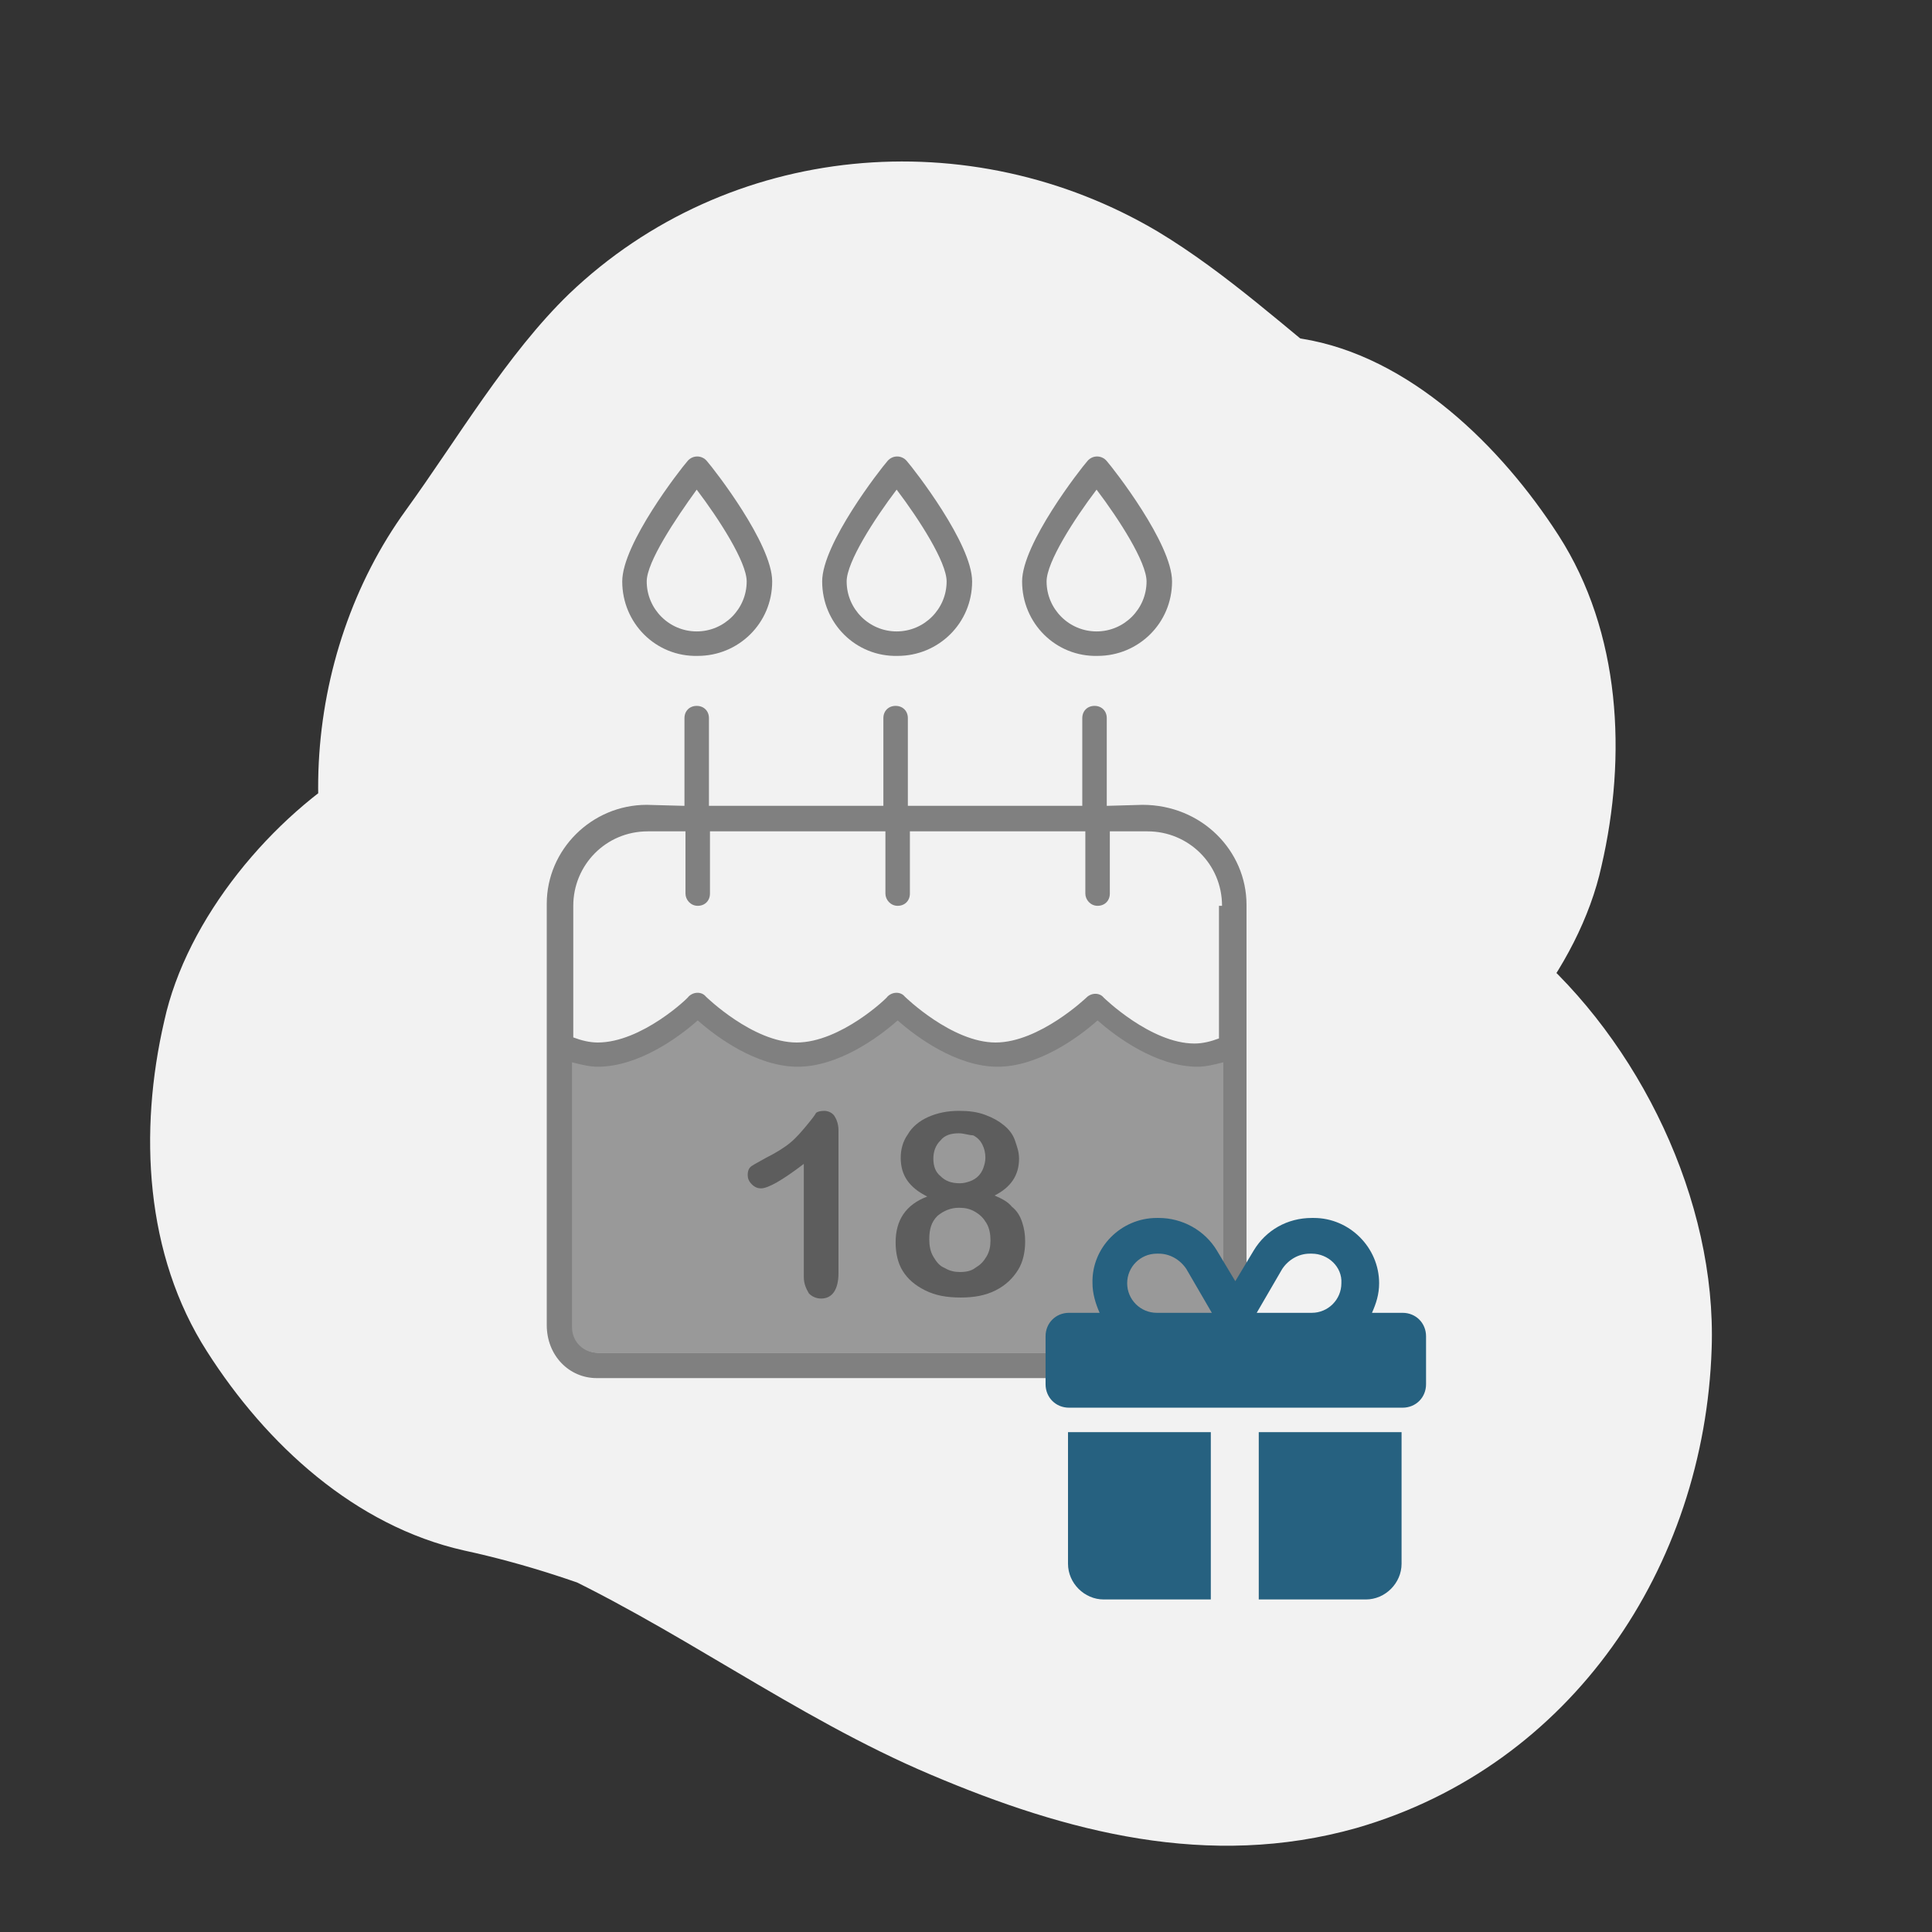 <?xml version="1.0" encoding="utf-8"?>
<!-- Generator: Adobe Illustrator 27.4.0, SVG Export Plug-In . SVG Version: 6.00 Build 0)  -->
<svg version="1.1" id="Lager_1" xmlns="http://www.w3.org/2000/svg" xmlns:xlink="http://www.w3.org/1999/xlink" x="0px" y="0px"
	 viewBox="0 0 189.4 189.4" style="enable-background:new 0 0 189.4 189.4;" xml:space="preserve">
<rect x="0" y="0" width="189.4" height="189.4" fill="#333333" stroke="none"/>
<style type="text/css">
	.st0{fill:#F2F2F2;}
	.st1{fill:#F7E9E7;}
	.st2{fill:none;}
	.st3{fill:#808080;}
	.st4{fill:#999999;stroke:#999999;stroke-width:0.25;stroke-miterlimit:10;}
	.st5{fill:none;stroke:#808080;stroke-width:1.919;stroke-linecap:round;}
	.st6{fill:#B90835;stroke:#808080;stroke-width:1.279;}
	.st7{fill:#8B1327;}
	.st8{fill:#B90835;}
	.st9{fill:#5D5D5D;}
	.st10{fill:#999999;}
	.st11{fill:#EAF3F7;}
	.st12{fill:#808080;stroke:#808080;stroke-miterlimit:10;}
	.st13{fill:#8B1327;stroke:#B90835;stroke-miterlimit:10;}
	.st14{clip-path:url(#SVGID_00000155854887021918558340000004324020203932239757_);fill:#2D5A95;}
	.st15{clip-path:url(#SVGID_00000155854887021918558340000004324020203932239757_);fill:#F3D02F;}
	.st16{fill:none;stroke:#FEFDFD;stroke-width:2;stroke-miterlimit:10;}
	.st17{opacity:0.68;}
	.st18{fill:none;stroke:#FEFEFE;stroke-width:7;stroke-miterlimit:10;}
	.st19{fill:none;stroke:#808080;stroke-width:7.259;stroke-miterlimit:10;}
	.st20{fill:none;stroke:#808080;stroke-width:1.815;stroke-miterlimit:10;}
	.st21{fill:#808080;stroke:#808080;stroke-width:0.5;stroke-miterlimit:10;}
	.st22{fill:#008D3C;}
	.st23{fill:#266180;}
	.st24{fill:#5D5D5D;stroke:#808080;stroke-miterlimit:10;}
	.st25{fill:#808080;stroke:#808080;stroke-width:0.896;stroke-miterlimit:10;}
	.st26{fill:#FFFFFF;}
	.st27{fill:#1D1D1B;}
	.st28{fill-rule:evenodd;clip-rule:evenodd;fill:#1D1D1B;}
	.st29{fill:#FFFFFF;stroke:#808080;stroke-width:0.75;stroke-miterlimit:10;}
	.st30{fill:#FFFFFF;stroke:#808080;stroke-miterlimit:10;}
</style>
<g>
	<g>
		<path class="st0" d="M45.5,152c6,1.3,11.7,3.2,17.3,5.5c-3.4-1.4-6.7-2.8-10.1-4.2c13.4,6,25.1,15,38.6,20.7
			c13.2,5.6,27.2,9.3,41.7,5.2c21.1-6.1,34.1-25.6,34.8-47c0.5-14.5-7.1-30.1-18-39.4c-5.1-4.3-10.4-8.3-15.4-12.8
			c-10.6-9.5-20.7-19.7-30.3-30.3c2.2,2.8,4.4,5.7,6.6,8.5c-0.2-0.3-0.4-0.6-0.7-0.9c1.4,3.4,2.8,6.7,4.2,10.1
			c-0.1-0.4-0.3-0.7-0.4-1.1c0.5,3.7,1,7.5,1.5,11.2c0-0.4,0-0.8,0-1.3c-0.5,3.7-1,7.5-1.5,11.2c0.1-0.4,0.2-0.8,0.4-1.2
			c-1.4,3.4-2.8,6.7-4.2,10.1c3-5.5,7.3-10.7,11.1-15.6c-2.2,2.8-4.4,5.7-6.6,8.5c0.3-0.3,0.6-0.6,0.9-0.9c-2.8,2.2-5.7,4.4-8.5,6.6
			c0.4-0.2,0.7-0.4,1.1-0.7c-3.4,1.4-6.7,2.8-10.1,4.2c0.5-0.1,0.9-0.2,1.4-0.3c-7.5,0-14.9,0-22.4,0c1,0,2,0.3,2.9,0.7
			c-3.4-1.4-6.7-2.8-10.1-4.2c2.1,1.2,4.1,2.6,6.1,4.1c-2.8-2.2-5.7-4.4-8.5-6.6c11.5,9,22.9,19.7,38,22.2c11.5,1.9,22,1.9,32.4-4.2
			c8.7-5.1,17.1-15.1,19.3-25.2c2.5-10.8,1.9-22.9-4.2-32.4c-5.6-8.7-14.6-17.6-25.2-19.3c-1.9-0.3-3.6-0.8-5.4-1.5
			c3.4,1.4,6.7,2.8,10.1,4.2c-3-1.4-5.7-3.2-8.4-5.3c2.8,2.2,5.7,4.4,8.5,6.6c-6.2-4.9-12.1-10.4-18.9-14.5
			c-18.4-10.9-42.1-8.8-57.7,6.1c-6.1,5.9-11,14.3-16,21.2C29.5,64.2,28,85.1,37.7,100.2c7.8,12.1,19.6,22.6,29.9,32.5
			c4.4,4.2,8.8,8.2,13.4,12.1c4.3,3.6,9.2,6.7,12.8,11.1c-2.2-2.8-4.4-5.7-6.6-8.5c0.6,0.8,1.1,1.6,1.5,2.5
			c-1.4-3.4-2.8-6.7-4.2-10.1c0.3,0.7,0.5,1.5,0.6,2.3c-0.5-3.7-1-7.5-1.5-11.2c0.1,0.8,0.1,1.6,0,2.4c0.5-3.7,1-7.5,1.5-11.2
			c-0.1,0.8-0.3,1.5-0.7,2.2c1.4-3.4,2.8-6.7,4.2-10.1c-0.2,0.3-0.4,0.7-0.6,1c2.2-2.8,4.4-5.7,6.6-8.5c-0.4,0.6-1,1.1-1.6,1.5
			c2.8-2.2,5.7-4.4,8.5-6.6c-0.3,0.2-0.7,0.3-1,0.5c3.4-1.4,6.7-2.8,10.1-4.2c-0.6,0.1-1.1,0.2-1.7,0.3c3.7-0.5,7.5-1,11.2-1.5
			c-0.6,0-1.1,0-1.7-0.1c3.7,0.5,7.5,1,11.2,1.5c-3.8-0.7-7.4-1.8-10.9-3.3c3.4,1.4,6.7,2.8,10.1,4.2c-8.5-3.8-16.1-9.2-24.2-13.8
			c-11.4-6.5-24-11.7-36.8-14.5c-11-2.4-22.6-1.5-32.4,4.2c-8.7,5.1-17.1,15.1-19.3,25.2c-2.5,10.8-1.9,22.9,4.2,32.4
			C26.1,141.6,34.8,149.6,45.5,152L45.5,152z"/>
	</g>
</g>
<g>
	<path class="st3" d="M122.2,88.7v41.5c0,2.7-2.2,4.9-4.9,4.9H58.5c-2.7,0-4.9-2.2-4.9-5.2V88.6c0-5.3,4.4-9.7,9.8-9.7l3.7,0.1v-8.6
		c0-0.7,0.5-1.2,1.2-1.2c0.7,0,1.2,0.5,1.2,1.2V79h17.1v-8.6c0-0.7,0.5-1.2,1.2-1.2c0.7,0,1.2,0.5,1.2,1.2V79h17.1v-8.6
		c0-0.7,0.5-1.2,1.2-1.2c0.7,0,1.2,0.5,1.2,1.2V79l3.5-0.1C117.8,78.9,122.2,83.4,122.2,88.7z M119.8,88.8c0-4.1-3.3-7.3-7.3-7.3
		h-3.7v6.1c0,0.7-0.5,1.2-1.2,1.2c-0.7,0-1.2-0.6-1.2-1.2v-6.1H89.2v6.1c0,0.7-0.5,1.2-1.2,1.2c-0.7,0-1.2-0.6-1.2-1.2v-6.1H69.6
		v6.1c0,0.7-0.5,1.2-1.2,1.2c-0.7,0-1.2-0.6-1.2-1.2v-6.1h-3.7c-4.1,0-7.3,3.3-7.3,7.3v12.9c0.8,0.3,1.6,0.5,2.4,0.5
		c4.3,0,8.9-4.4,8.9-4.5c0.5-0.5,1.3-0.5,1.7,0c0,0,4.6,4.5,8.9,4.5c4.3,0,8.9-4.4,8.9-4.5c0.5-0.5,1.3-0.5,1.7,0
		c0,0,4.6,4.5,8.9,4.5c4.3,0,8.9-4.4,8.9-4.4c0.5-0.5,1.3-0.5,1.7,0c0,0,4.6,4.5,8.9,4.5c0.8,0,1.6-0.2,2.4-0.5V88.8z M119.8,104.3
		c-0.8,0.2-1.6,0.4-2.4,0.4c-4.1,0-8.1-3-9.8-4.5c-1.7,1.5-5.7,4.5-9.8,4.5c-4.1,0-8.1-3-9.8-4.5c-1.7,1.5-5.7,4.5-9.8,4.5
		c-4.1,0-8.1-3-9.8-4.5c-1.7,1.5-5.7,4.5-9.8,4.5c-0.8,0-1.6-0.2-2.4-0.4v25.8c0,1.4,1.1,2.5,2.4,2.5h58.8c1.4,0,2.4-1.1,2.4-2.5
		V104.3z M61,57c0-3.7,5.7-11,6.4-11.8c0.5-0.6,1.4-0.6,1.9,0C70,46,75.7,53.3,75.7,57c0,4.1-3.3,7.3-7.3,7.3
		C64.3,64.4,61,61.1,61,57z M63.4,57c0,2.7,2.2,4.9,4.9,4.9c2.7,0,4.9-2.2,4.9-4.9c0-1.9-2.7-6.1-4.9-9C66.2,50.9,63.4,55.1,63.4,57
		z M80.6,57c0-3.7,5.7-11,6.4-11.8c0.5-0.6,1.4-0.6,1.9,0c0.7,0.8,6.4,8.1,6.4,11.8c0,4.1-3.3,7.3-7.3,7.3
		C83.9,64.4,80.6,61.1,80.6,57z M83,57c0,2.7,2.2,4.9,4.9,4.9c2.7,0,4.9-2.2,4.9-4.9c0-1.9-2.7-6.1-4.9-9C85.7,50.9,83,55.1,83,57z
		 M100.2,57c0-3.7,5.7-11,6.4-11.8c0.5-0.6,1.4-0.6,1.9,0c0.7,0.8,6.4,8.1,6.4,11.8c0,4.1-3.3,7.3-7.3,7.3
		C103.5,64.4,100.2,61.1,100.2,57z M102.6,57c0,2.7,2.2,4.9,4.9,4.9c2.7,0,4.9-2.2,4.9-4.9c0-1.9-2.7-6.1-4.9-9
		C105.3,50.9,102.6,55.1,102.6,57z"/>
</g>
<g>
	<path class="st4" d="M119.8,104.3c-0.8,0.2-1.6,0.4-2.4,0.4c-4.1,0-8.1-3-9.8-4.5c-1.7,1.5-5.7,4.5-9.8,4.5c-4.1,0-8.1-3-9.8-4.5
		c-1.7,1.5-5.7,4.5-9.8,4.5c-4.1,0-8.1-3-9.8-4.5c-1.7,1.5-5.7,4.5-9.8,4.5c-0.8,0-1.6-0.2-2.4-0.4v25.8c0,1.4,1.1,2.4,2.4,2.4h58.8
		c1.3,0,2.4-1.1,2.4-2.4V104.3z"/>
</g>
<g>
	<path class="st23" d="M113.4,119.4h0.2c2.3,0,4.5,1.2,5.7,3.2l1.8,3l1.8-3c1.2-2,3.3-3.2,5.7-3.2h0.2c3.5,0,6.4,2.9,6.4,6.4
		c0,1.1-0.3,2-0.7,2.9h3c1.3,0,2.3,1,2.3,2.3v4.7c0,1.3-1,2.3-2.3,2.3h-32.7c-1.3,0-2.3-1-2.3-2.3v-4.7c0-1.3,1-2.3,2.3-2.3h3
		c-0.4-0.9-0.7-1.9-0.7-2.9C107,122.3,109.9,119.4,113.4,119.4z M104.7,140.4h14v16.4h-10.5c-1.9,0-3.5-1.6-3.5-3.5V140.4z
		 M116.3,124.4c-0.6-0.9-1.6-1.5-2.7-1.5h-0.2c-1.6,0-2.9,1.3-2.9,2.9c0,1.6,1.3,2.9,2.9,2.9h5.4L116.3,124.4z M128.6,122.9h-0.2
		c-1.1,0-2.1,0.6-2.7,1.5l-2.5,4.3h5.4c1.6,0,2.9-1.3,2.9-2.9C131.6,124.2,130.2,122.9,128.6,122.9z M123.4,156.8v-16.4h14v12.9
		c0,1.9-1.6,3.5-3.5,3.5H123.4z"/>
</g>
<g>
	<path class="st9" d="M78.8,125.2v-11.1c-2.1,1.6-3.5,2.4-4.2,2.4c-0.3,0-0.6-0.1-0.9-0.4c-0.3-0.3-0.4-0.6-0.4-0.9
		c0-0.4,0.1-0.7,0.4-0.9c0.3-0.2,0.7-0.4,1.4-0.8c1-0.5,1.8-1,2.4-1.5c0.6-0.5,1.1-1.1,1.6-1.7s0.8-1,0.9-1.2
		c0.1-0.1,0.4-0.2,0.8-0.2c0.4,0,0.8,0.2,1,0.5s0.4,0.8,0.4,1.4v14c0,1.6-0.6,2.5-1.7,2.5c-0.5,0-0.9-0.2-1.2-0.5
		C79,126.3,78.8,125.8,78.8,125.2z"/>
	<path class="st9" d="M88.3,113.5c0-0.8,0.2-1.6,0.7-2.3c0.4-0.7,1.1-1.3,2-1.7c0.9-0.4,1.9-0.6,3-0.6c1,0,1.8,0.1,2.6,0.4
		s1.3,0.6,1.8,1s0.9,0.9,1.1,1.5c0.2,0.6,0.4,1.1,0.4,1.8c0,0.8-0.2,1.5-0.6,2.1c-0.4,0.6-1,1.1-1.8,1.5c0.7,0.3,1.3,0.6,1.7,1.1
		c0.5,0.4,0.8,0.9,1,1.5c0.2,0.6,0.3,1.2,0.3,1.9c0,1-0.2,2-0.7,2.8c-0.5,0.8-1.2,1.5-2.2,2c-1,0.5-2.1,0.7-3.4,0.7
		c-1.4,0-2.5-0.2-3.5-0.7c-1-0.5-1.7-1.1-2.2-1.9s-0.7-1.8-0.7-2.8c0-2.2,1-3.7,3.1-4.5C89.1,116.4,88.3,115.2,88.3,113.5z
		 M97.1,121.6c0-0.6-0.1-1.2-0.4-1.7s-0.6-0.8-1.1-1.1c-0.5-0.3-1-0.4-1.6-0.4c-0.8,0-1.5,0.3-2.1,0.8c-0.6,0.6-0.8,1.3-0.8,2.3
		c0,0.6,0.1,1.2,0.4,1.7s0.6,0.9,1.1,1.1c0.5,0.3,1,0.4,1.5,0.4c0.6,0,1.1-0.1,1.5-0.4c0.5-0.3,0.8-0.6,1.1-1.1
		S97.1,122.2,97.1,121.6z M94,111.1c-0.8,0-1.4,0.2-1.8,0.7c-0.5,0.5-0.7,1.1-0.7,1.8c0,0.7,0.2,1.3,0.7,1.7
		c0.5,0.5,1.1,0.7,1.9,0.7c0.4,0,0.7-0.1,1-0.2c0.3-0.1,0.6-0.3,0.8-0.5c0.2-0.2,0.4-0.5,0.5-0.8s0.2-0.6,0.2-1
		c0-0.5-0.1-0.9-0.3-1.3c-0.2-0.4-0.5-0.7-0.9-0.9C95,111.3,94.5,111.1,94,111.1z"/>
</g>
</svg>
